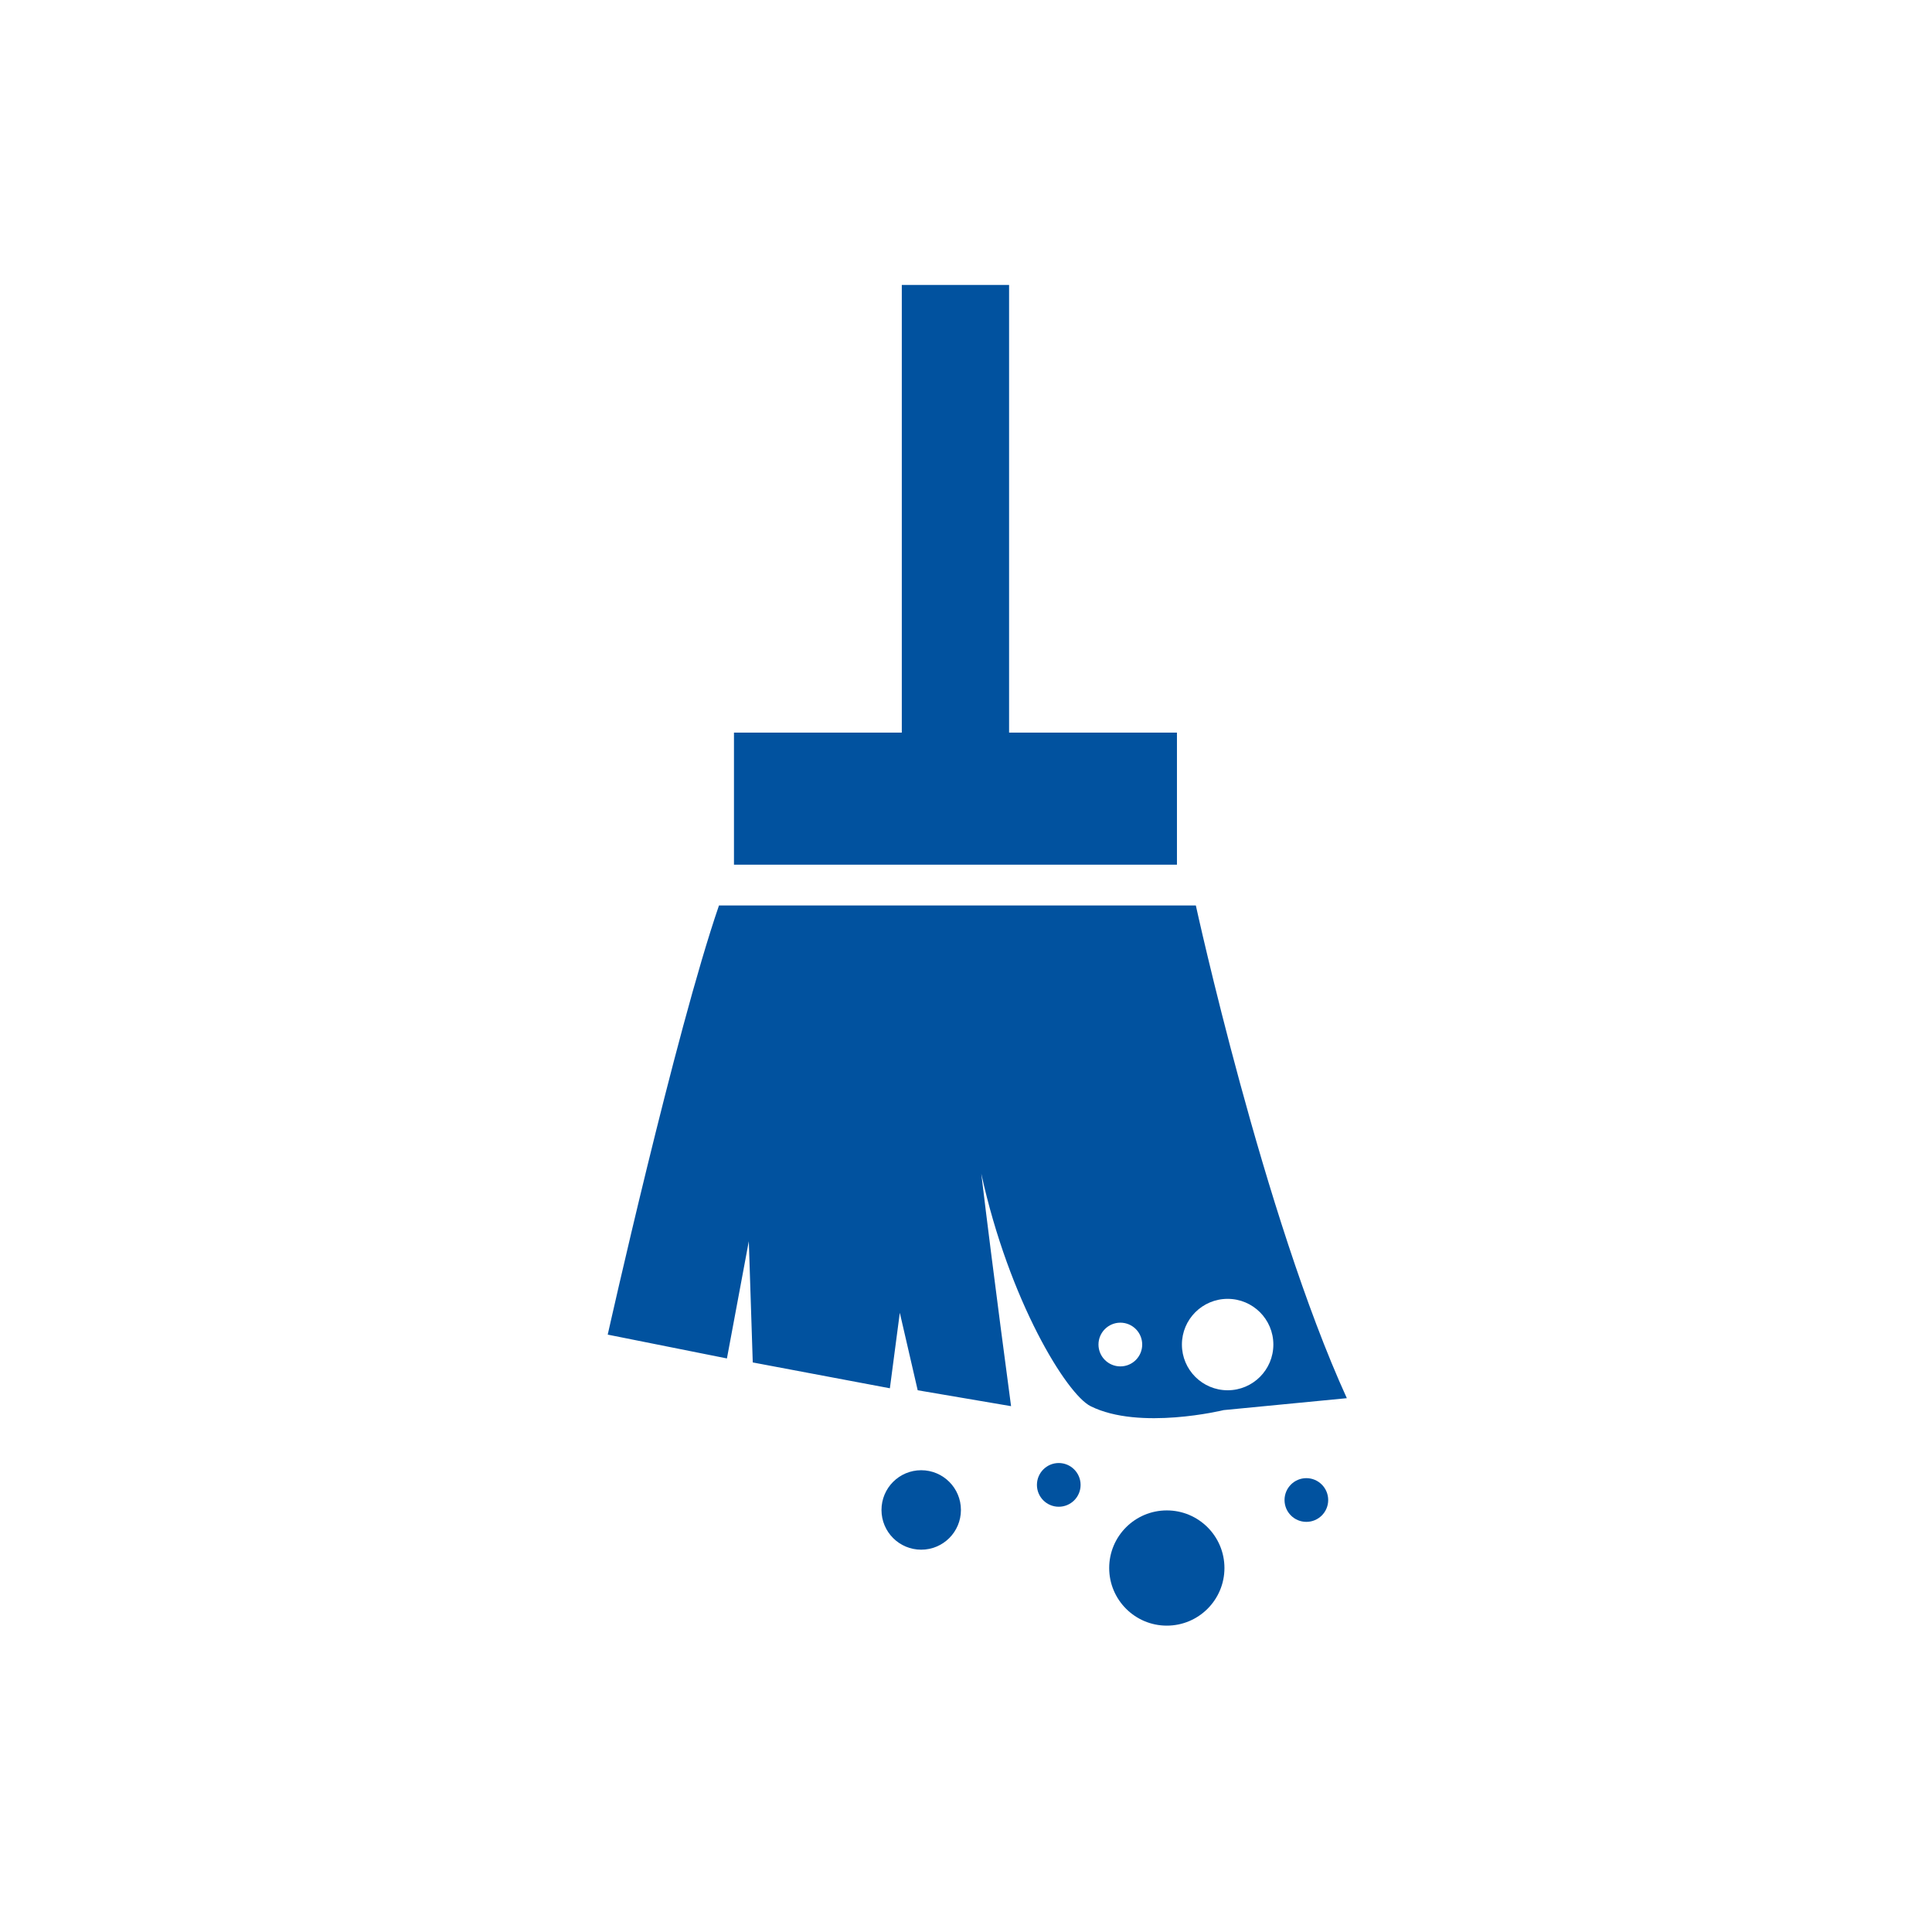 <?xml version="1.0" encoding="UTF-8"?>
<svg xmlns="http://www.w3.org/2000/svg" id="Ebene_1" data-name="Ebene 1" viewBox="0 0 700 700">
  <defs>
    <style>
      .cls-1 {
        fill: #01529f;
      }
    </style>
  </defs>
  <path class="cls-1" d="m461.36,487.16c0,9.15-7.42,16.56-16.56,16.56s-16.57-7.41-16.57-16.56,7.42-16.56,16.57-16.56,16.56,7.41,16.56,16.56m-47.52,0c0,4.38-3.55,7.91-7.91,7.91s-7.93-3.54-7.93-7.91,3.55-7.93,7.93-7.93,7.91,3.55,7.91,7.93m74.15,19.44c-30.23-66.24-54.71-178.53-54.71-178.53h-172.78c-15.84,46.07-40.31,155.49-40.31,155.49l43.19,8.63,7.93-42.47,1.43,43.92,49.68,9.36,3.6-27.36,6.48,28.08,33.83,5.76s-6.48-48.23-10.79-84.23c10.08,46.07,30.95,79.91,39.59,84.23,17.77,8.89,48.23,1.43,48.23,1.43l44.63-4.32Z"></path>
  <path class="cls-1" d="m333.77,561.48c7.95,0,14.39-6.44,14.39-14.39s-6.44-14.4-14.39-14.4-14.39,6.44-14.39,14.4,6.44,14.39,14.39,14.39"></path>
  <path class="cls-1" d="m473.32,551.4c4.38,0,7.91-3.55,7.91-7.91s-3.54-7.93-7.91-7.93-7.91,3.55-7.91,7.93,3.54,7.91,7.91,7.91"></path>
  <path class="cls-1" d="m383.61,545.92c4.38,0,7.91-3.55,7.91-7.91s-3.54-7.93-7.91-7.93-7.91,3.55-7.91,7.93,3.54,7.91,7.91,7.91"></path>
  <path class="cls-1" d="m422.76,589c11.54,0,20.88-9.35,20.88-20.88s-9.35-20.87-20.88-20.87-20.88,9.35-20.88,20.87,9.35,20.88,20.88,20.88"></path>
  <polygon class="cls-1" points="265.93 265.44 265.93 265.44 265.93 313.29 426.43 313.29 426.43 265.44 265.93 265.44"></polygon>
  <rect class="cls-1" x="326.74" y="103.24" width="38.87" height="199.6"></rect>
</svg>
